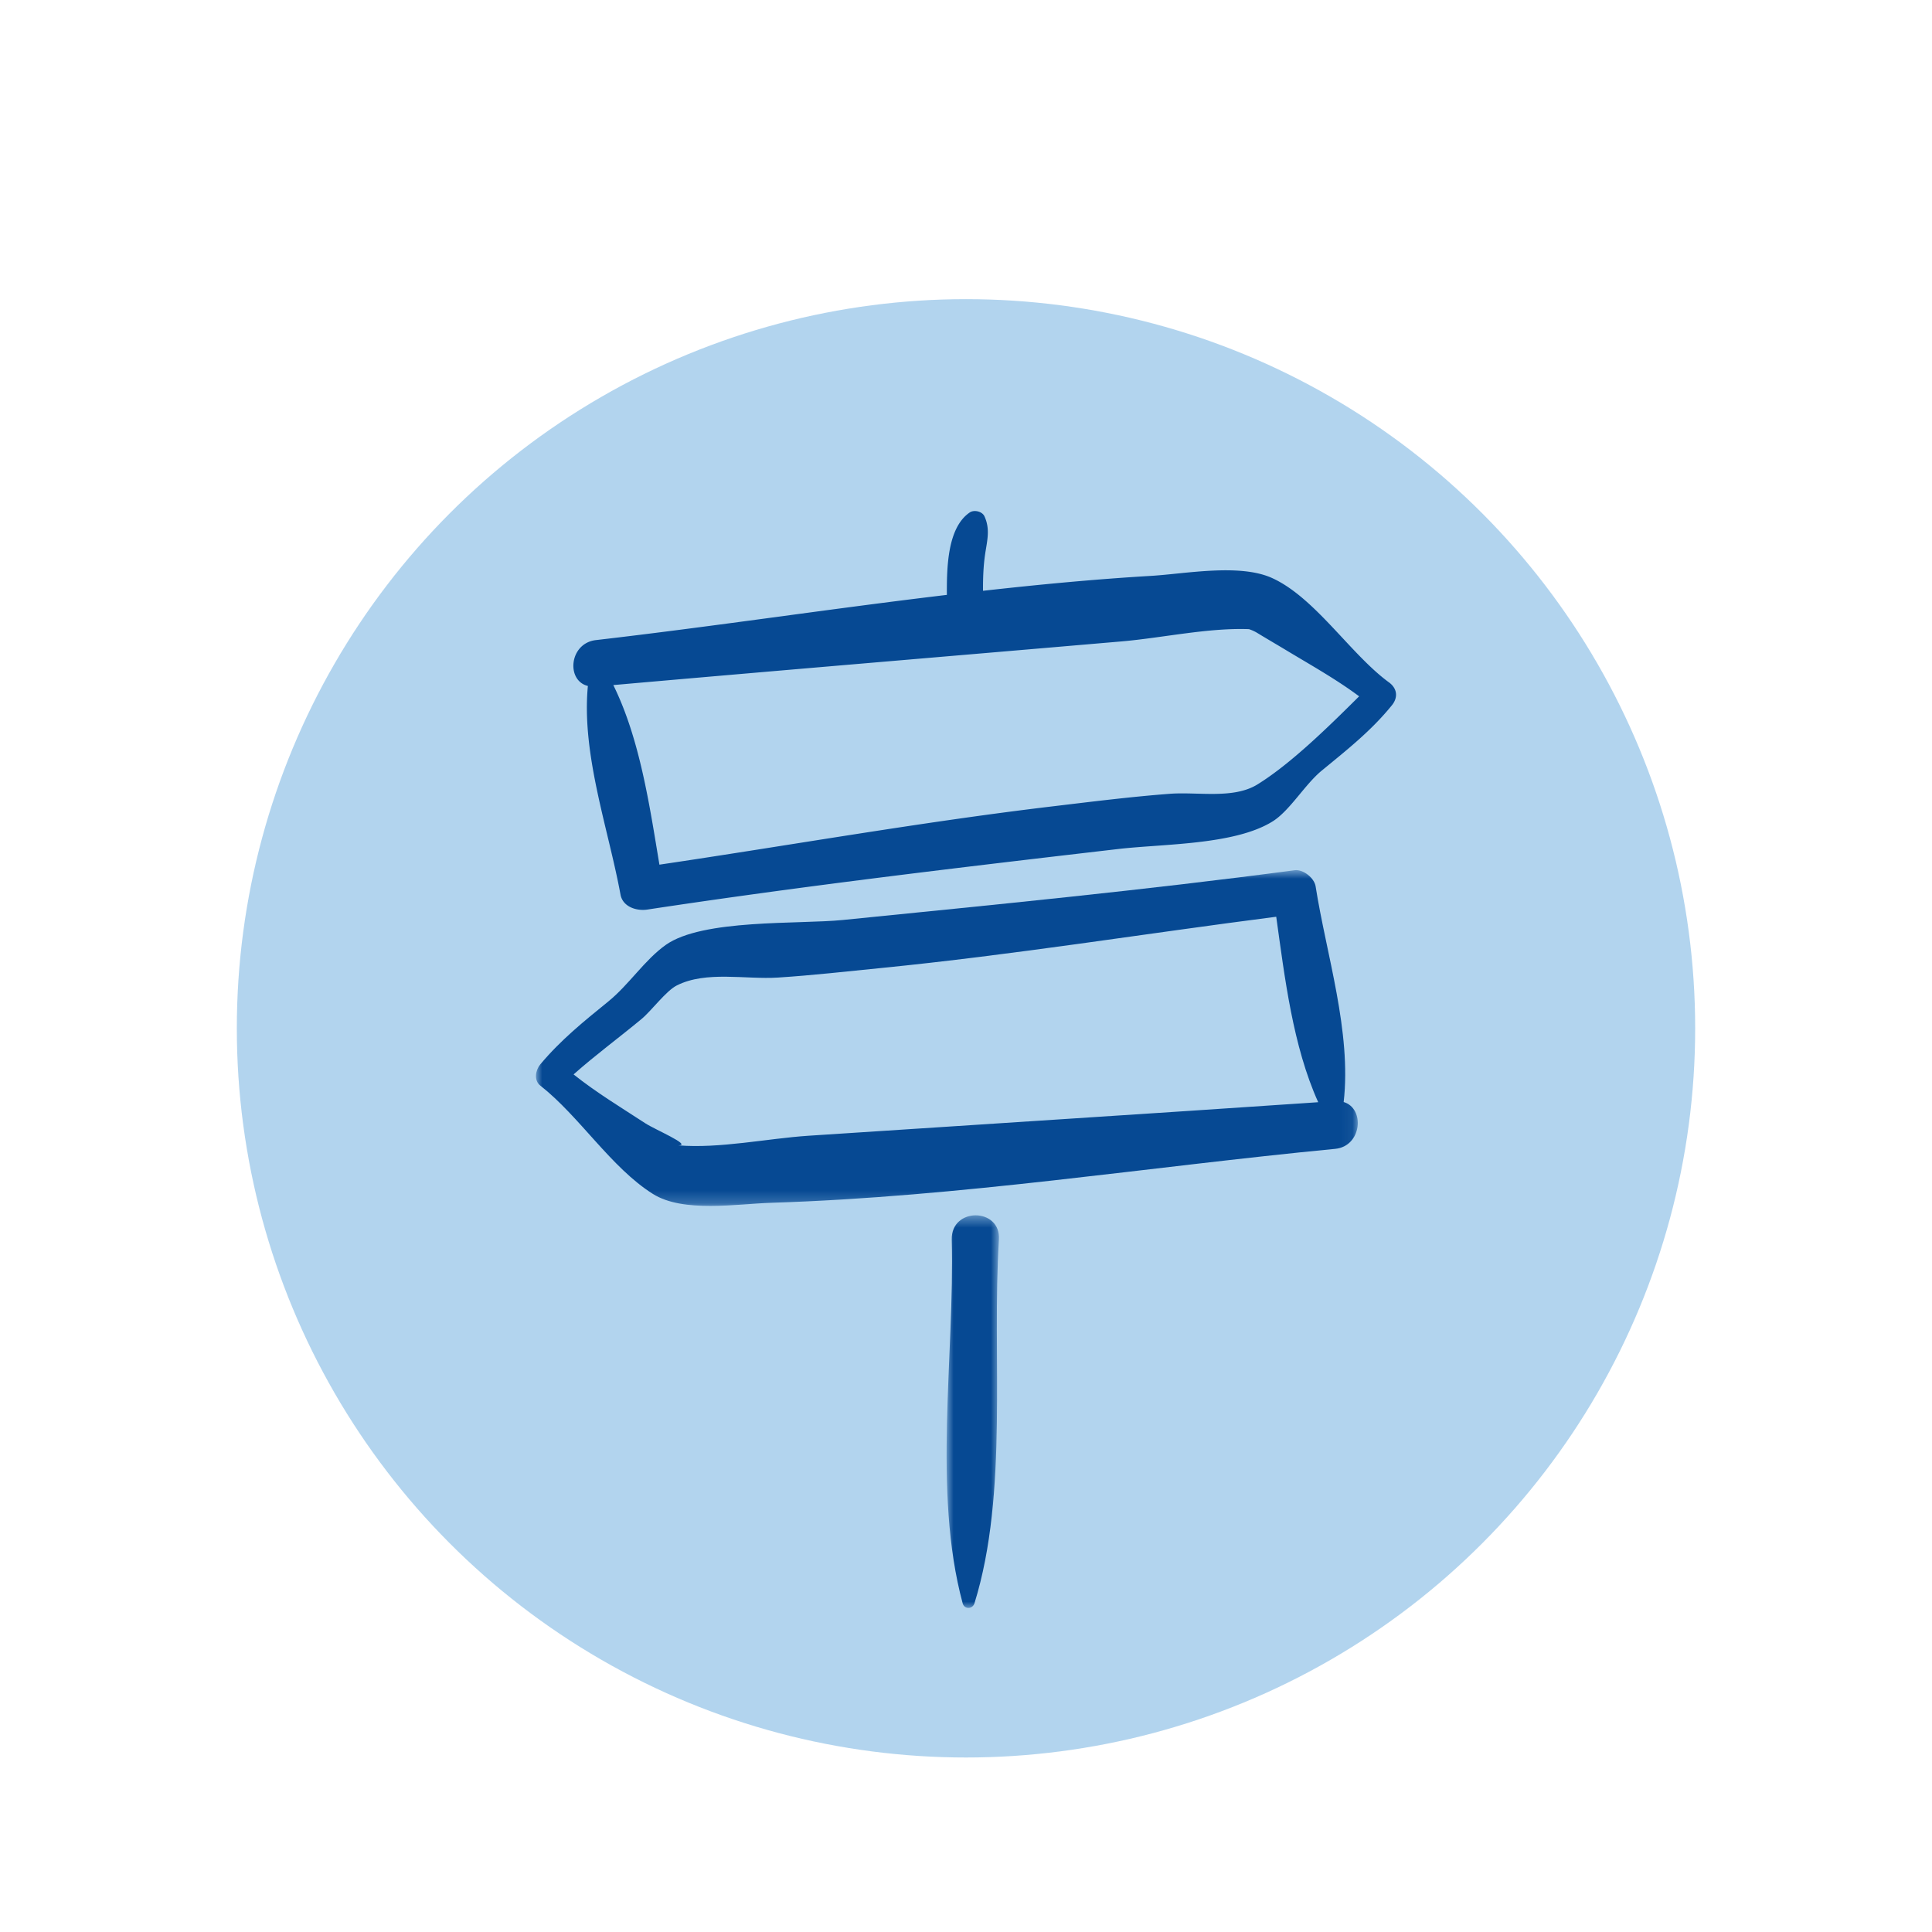 <svg width="155" height="155" xmlns="http://www.w3.org/2000/svg" xmlns:xlink="http://www.w3.org/1999/xlink"><defs><path id="a" d="M0 .809h65.932v26.94H0z"/><path id="c" d="M.944.503h4.204V32H.944z"/></defs><g transform="translate(19 24)" fill="none" fill-rule="evenodd"><circle fill="#67AADE" fill-rule="nonzero" opacity=".5" cx="58.5" cy="58.5" r="58.5"/><g transform="translate(24 45)"><mask id="b" fill="#fff"><use xlink:href="#a"/></mask><path d="M11.428 22.89c1.117-.005-1.868-1.258-2.654-1.77-1.928-1.257-3.947-2.477-5.757-3.922 1.758-1.563 3.635-2.937 5.449-4.443.806-.67 1.96-2.253 2.83-2.694 2.358-1.193 5.52-.465 8.125-.634 2.77-.179 5.54-.493 8.304-.769 10.589-1.053 21.11-2.755 31.664-4.11.682 4.876 1.334 10.38 3.368 14.88-13.624.93-27.264 1.79-40.894 2.69-3.29.218-7.126 1.043-10.435.772M64.8 19.413c.644-5.621-1.402-11.878-2.25-17.297-.106-.679-.995-1.391-1.687-1.299-12.055 1.604-24.152 2.775-36.25 3.992-3.537.356-11.257-.098-14.21 2.006-1.686 1.2-2.945 3.188-4.602 4.533-1.971 1.6-3.809 3.081-5.454 5.044-.377.448-.541 1.277 0 1.702 3.168 2.491 5.668 6.573 9.033 8.692 2.439 1.536 6.77.795 9.5.71 15.154-.475 30.175-2.877 45.238-4.326 2.141-.207 2.41-3.243.682-3.757" fill="#064993" mask="url(#b)"/></g><path d="M81.884 38.932c-1.932 1.197-4.792.581-7.037.753-3.115.237-6.223.628-9.324.998C54.94 41.94 44.444 43.81 33.904 45.37c-.789-4.732-1.564-10.076-3.699-14.408 13.585-1.199 27.19-2.333 40.784-3.504 3.235-.278 6.93-1.104 10.212-.982a3.2 3.2 0 0 1 .682.312c.74.453 1.495.89 2.239 1.338 1.978 1.195 4.056 2.351 5.918 3.738-2.435 2.419-5.464 5.402-8.156 7.068m10.545-8.19c-3.072-2.245-5.914-6.79-9.361-8.362-2.615-1.195-6.99-.34-9.748-.177-4.5.267-8.982.695-13.454 1.196-.008-.981.025-1.961.167-2.934.161-1.087.423-2.004-.052-3.041-.182-.4-.832-.55-1.186-.307-1.804 1.233-1.838 4.466-1.83 6.61-9.399 1.12-18.762 2.54-28.159 3.627-2.14.247-2.409 3.25-.642 3.68-.523 5.489 1.646 11.455 2.617 16.736.182.989 1.29 1.334 2.152 1.203 12.548-1.903 25.16-3.39 37.767-4.857 3.638-.423 9.343-.314 12.394-2.213 1.38-.858 2.584-2.955 3.936-4.07 2.036-1.676 3.974-3.195 5.64-5.252.514-.636.423-1.355-.241-1.84" fill="#064993"/><g transform="translate(56 73)"><mask id="d" fill="#fff"><use xlink:href="#c"/></mask><path d="M1.357 2.452c.238 9.284-1.55 20.182.874 29.174.138.514.799.485.949 0C5.939 22.73 4.557 11.734 5.143 2.452c.163-2.58-3.852-2.619-3.786 0" fill="#064993" mask="url(#d)"/></g></g></svg>